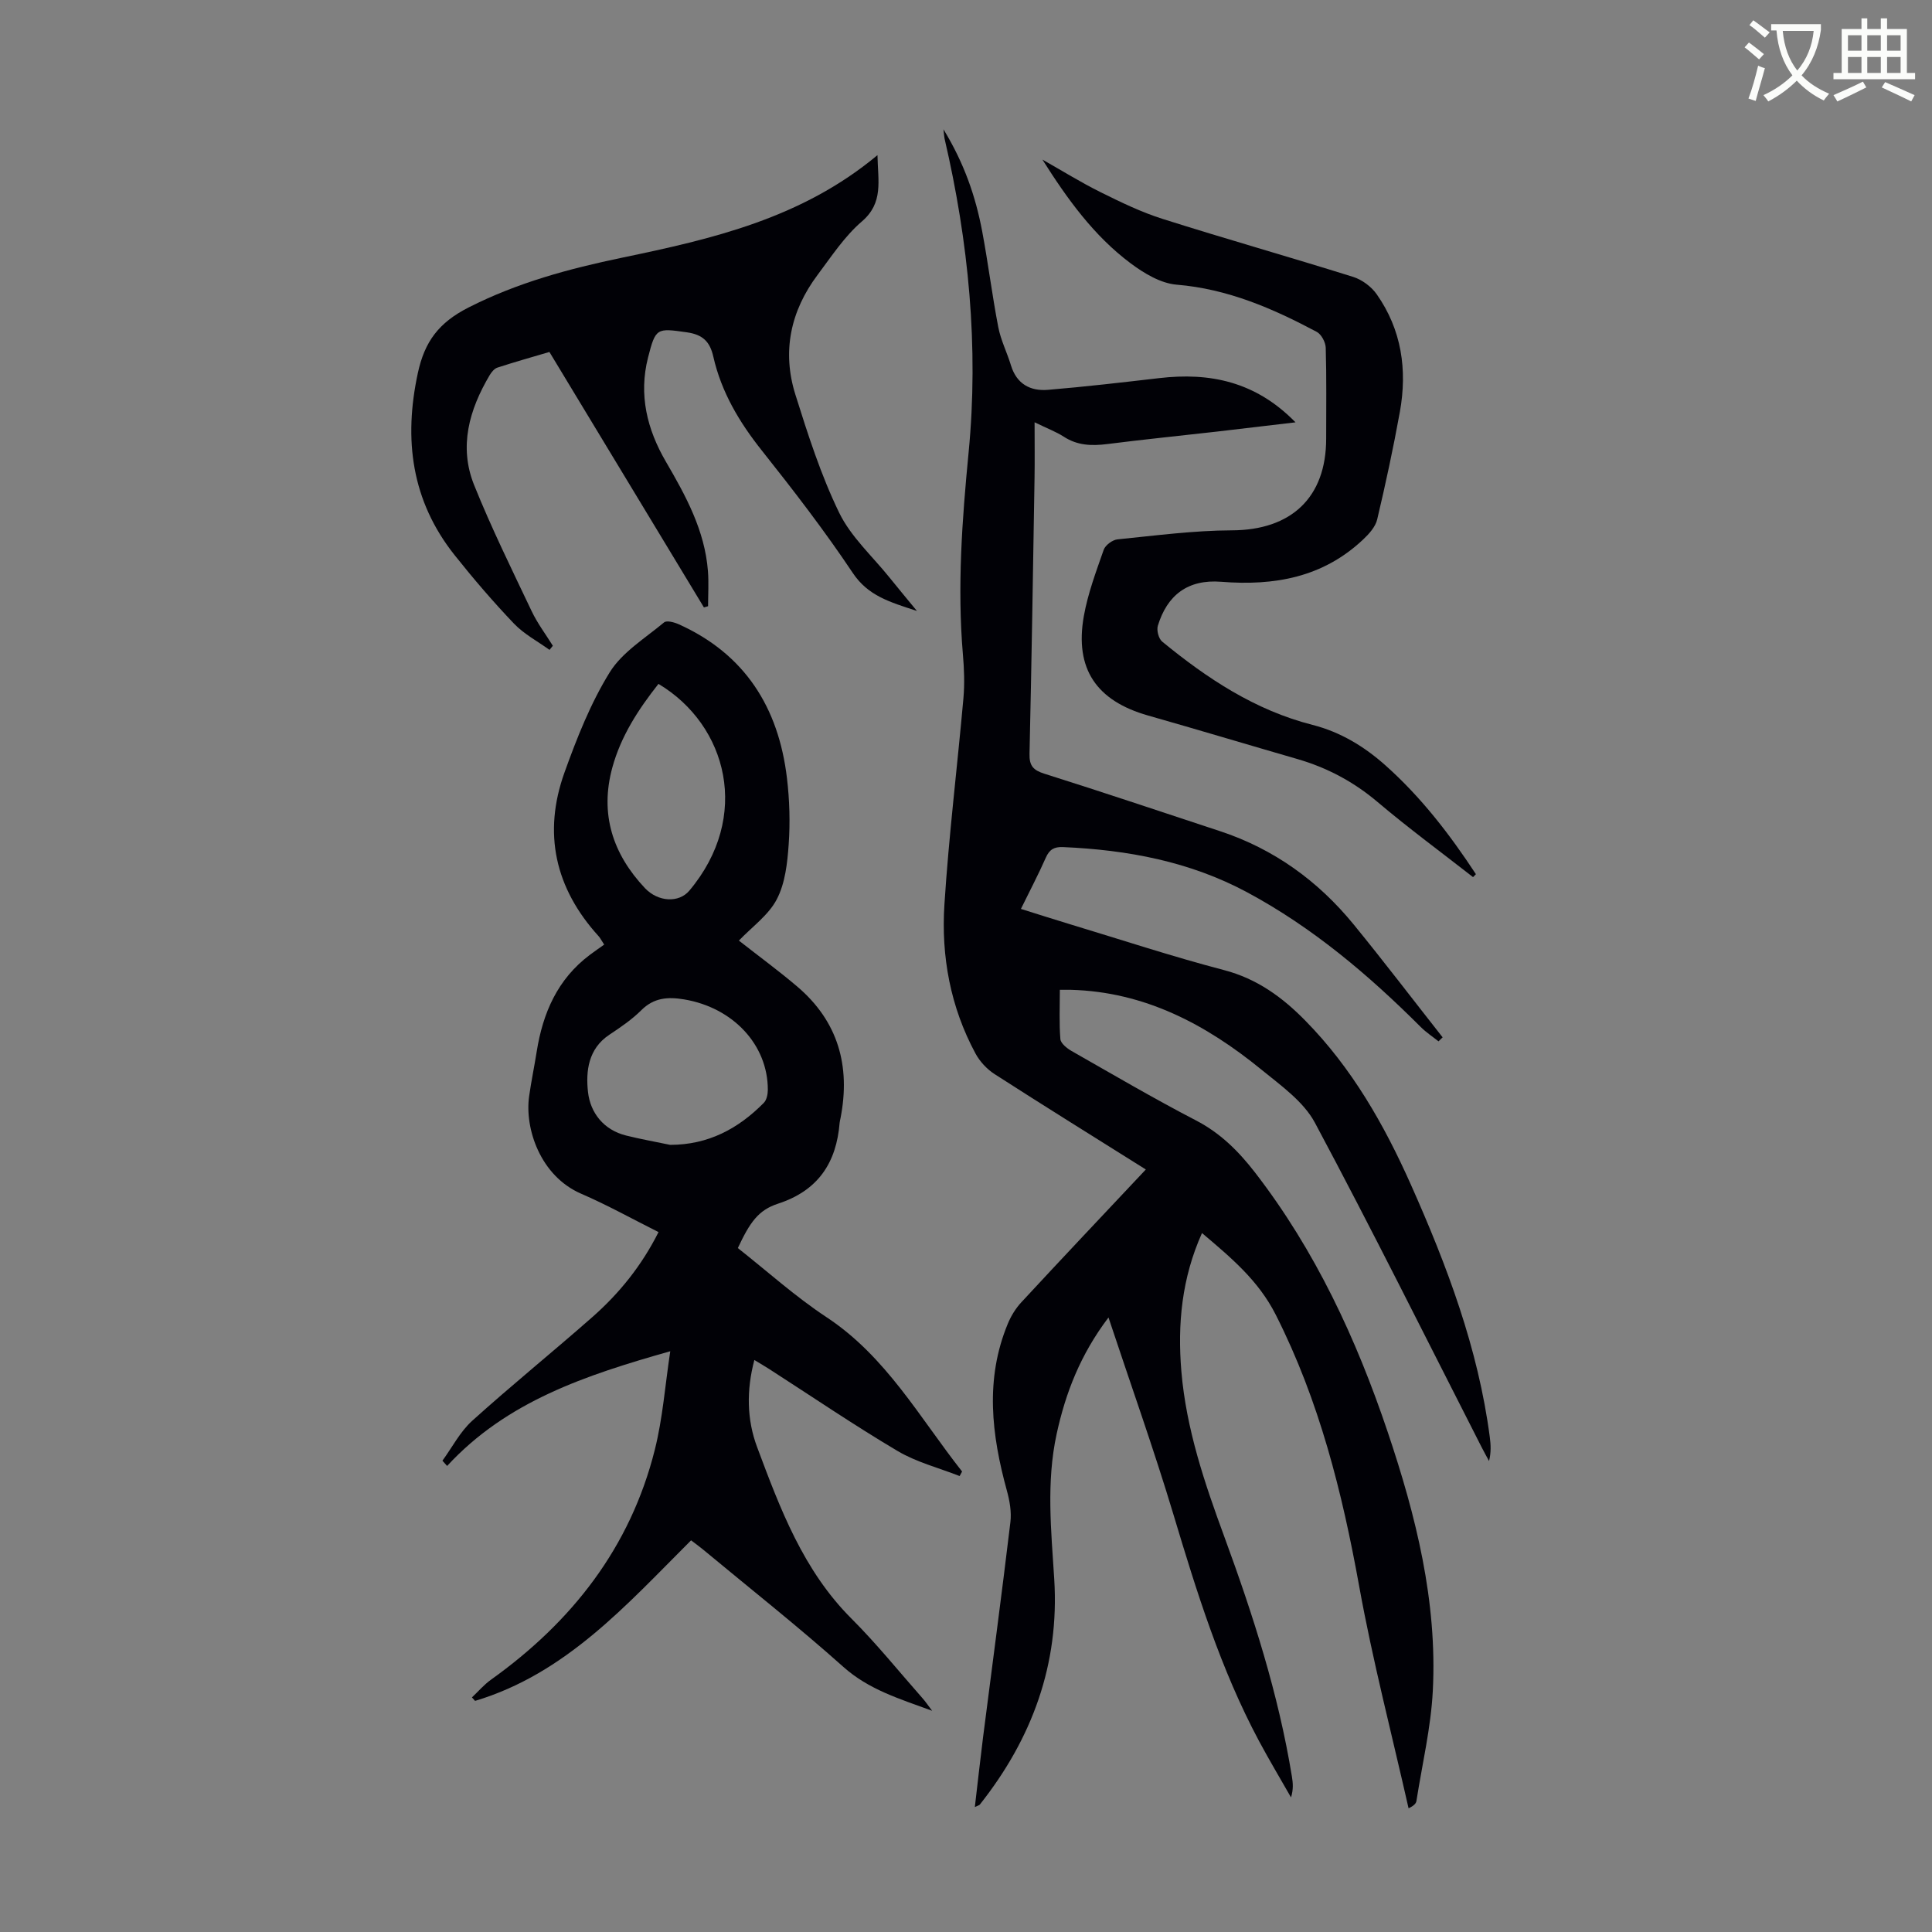 <svg enable-background="new 0 0 400 400" viewBox="0 0 400 400" xmlns="http://www.w3.org/2000/svg"><rect x="0" y="0" width="400" height="400" fill="#808080" stroke="none"/><path d="m362.1 8.8c1.1.8 2.1 1.6 3.1 2.4l-1 1.1c-1.3-1.1-2.3-2-3-2.5zm1.9 4.8c.5.2.9.4 1.4.5-.6 2.3-1.3 4.5-1.9 6.8l-1.5-.5c.8-2.1 1.4-4.3 2-6.8zm-1-9.4c1.3.9 2.4 1.8 3.4 2.5l-1 1.1c-1.4-1.2-2.4-2.1-3.2-2.6zm3.7 2.2v-1.4h10.3v1.2c-.5 3.6-1.8 6.8-4 9.4 1.5 1.6 3.4 2.8 5.7 3.8-.3.4-.7.8-1.1 1.4-2.3-1.1-4.1-2.5-5.6-4.1-1.6 1.6-3.6 3.1-5.9 4.3-.3-.5-.7-.9-1-1.3 2.4-1.1 4.4-2.5 6-4.1-1.9-2.5-3-5.6-3.3-9.3h-1.1zm8.8 0h-6.4c.3 3.3 1.3 6 3 8.2 2-2.3 3.1-5.1 3.4-8.2z" fill="#fbfcfa"/><path d="m385.3 3.8h1.3v2.2h2.8v-2.2h1.3v2.2h4.1v9.1h1.7v1.3h-16.9v-1.3h1.7v-9.1h4.1v-2.2zm.4 13.1.7 1.2c-1.8.9-3.8 1.9-6 2.9-.2-.4-.5-.8-.8-1.3 2.3-1 4.3-1.9 6.1-2.8zm-3.1-6.4h2.8v-3.2h-2.8zm0 4.6h2.8v-3.3h-2.8zm4-4.6h2.8v-3.2h-2.8zm0 4.6h2.8v-3.3h-2.8zm3.7 1.9c2.1.9 4.1 1.8 6.1 2.7l-.7 1.3c-2.2-1.1-4.2-2-6.1-2.9zm3.2-9.7h-2.8v3.2h2.8zm-2.8 7.8h2.8v-3.3h-2.8z" fill="#fbfcfa"/><g fill="#010106"><path d="m237.23 242.13c-10.7-6.72-21.06-13.15-31.3-19.74-1.59-1.02-3.07-2.61-3.97-4.28-5.18-9.61-7.12-20.08-6.43-30.81.91-14.28 2.67-28.51 3.94-42.77.26-2.98.15-6.03-.11-9.02-1.19-14-.17-27.89 1.18-41.84 2.12-21.89 0-43.57-4.98-64.98-.07-.31-.08-.64-.23-1.92 4.32 7.07 6.66 13.93 8.02 21.12 1.24 6.59 2.06 13.25 3.33 19.83.52 2.71 1.82 5.26 2.63 7.93 1.17 3.85 4.01 5.37 7.67 5.06 7.67-.64 15.33-1.53 22.98-2.42 10.51-1.23 19.99.68 28.26 9.15-5.86.69-11.08 1.32-16.31 1.92-7.56.86-15.13 1.62-22.68 2.58-3.2.4-6.17.31-8.99-1.53-1.56-1.01-3.35-1.67-6.04-2.98 0 4.35.05 7.97-.01 11.59-.31 19.02-.61 38.05-1.04 57.07-.06 2.48.79 3.38 3.11 4.11 12.15 3.83 24.22 7.89 36.32 11.88 11.16 3.68 20.31 10.3 27.69 19.33 6.27 7.68 12.28 15.57 18.41 23.36-.28.28-.57.55-.85.83-1.23-.98-2.57-1.86-3.68-2.97-10.81-10.8-22.4-20.62-35.94-27.89-11.88-6.38-24.77-8.78-38.11-9.36-1.83-.08-2.82.48-3.57 2.18-1.53 3.47-3.31 6.84-5.16 10.62 3.51 1.1 6.87 2.18 10.25 3.2 10.59 3.2 21.11 6.67 31.81 9.47 6.83 1.79 12.07 5.62 16.82 10.46 9.64 9.8 16.32 21.53 21.86 33.96 7.48 16.79 13.94 33.91 16.34 52.3.2 1.54.29 3.1-.16 4.92-.53-.98-1.07-1.94-1.57-2.93-11.43-22.4-22.62-44.93-34.48-67.11-2.35-4.39-7.04-7.7-11.07-10.99-11.49-9.38-24.18-16.12-39.47-16.53-.64-.02-1.28 0-2.27 0 0 3.55-.16 6.9.11 10.2.07.88 1.34 1.9 2.29 2.45 8.55 4.87 17.05 9.86 25.78 14.39 5.04 2.61 8.79 6.35 12.18 10.72 12.54 16.21 21.02 34.5 27.52 53.79 5.85 17.37 10.28 35.06 9.34 53.55-.39 7.64-2.2 15.22-3.39 22.82-.08.51-.45.97-1.63 1.54-3.46-15.32-7.44-30.55-10.23-46-3.52-19.47-8.26-38.38-17.26-56.17-3.61-7.14-9.25-11.82-15.28-16.93-4.19 9.34-5.09 18.85-4.27 28.64 1.01 11.94 4.81 23.14 8.91 34.28 5.94 16.18 11.2 32.56 13.98 49.63.21 1.31.33 2.64-.19 4.29-2.22-3.89-4.52-7.74-6.63-11.68-7.95-14.88-12.9-30.87-17.73-46.95-4.04-13.44-8.77-26.68-13.43-40.73-5.83 7.7-8.88 15.61-10.73 24.1-2.18 10.01-1.13 20.05-.5 30.1 1.09 17.59-4.58 32.98-15.41 46.65-.11.14-.35.18-1.03.51.59-4.99 1.1-9.68 1.69-14.36 1.9-14.87 3.89-29.73 5.67-44.61.26-2.13-.15-4.45-.73-6.55-3.17-11.55-4.56-23.06.19-34.53.66-1.61 1.63-3.19 2.81-4.46 8.42-9.1 16.96-18.12 25.77-27.49z"/><path d="m152.98 194.74c4.18 3.28 8.24 6.25 12.06 9.5 8.49 7.21 11.08 16.46 8.99 27.21-.06.33-.16.66-.19.99-.67 8.32-4.47 14.07-12.76 16.77-4.06 1.32-5.81 3.83-8.32 9.19 6.05 4.76 11.87 10.03 18.35 14.3 12.37 8.16 19.29 20.82 28.08 31.96-.17.31-.34.63-.51.94-4.3-1.69-8.92-2.86-12.85-5.19-9.04-5.36-17.74-11.28-26.58-16.97-.92-.59-1.86-1.13-3.07-1.87-1.66 6.29-1.56 12.34.57 18.03 4.77 12.76 9.54 25.53 19.54 35.52 5.22 5.21 9.86 10.99 14.75 16.53.56.63 1.03 1.33 1.95 2.55-6.88-2.52-13.12-4.4-18.36-9.07-9.43-8.42-19.37-16.26-29.1-24.34-.76-.63-1.56-1.2-2.45-1.88-13.36 13.34-25.89 27.59-44.72 33.24-.22-.24-.43-.48-.65-.72 1.31-1.23 2.5-2.64 3.95-3.67 16.77-11.99 28.84-27.38 33.91-47.6 1.64-6.52 2.13-13.33 3.2-20.4-17.6 4.98-33.88 10.39-46.2 23.75-.32-.36-.65-.73-.97-1.09 2.03-2.78 3.66-6 6.16-8.26 8.14-7.35 16.68-14.25 24.91-21.5 5.56-4.9 10.18-10.62 13.67-17.57-5.45-2.73-10.61-5.61-16.01-7.94-8.48-3.67-11.73-13.51-10.78-20.19.44-3.1 1.08-6.16 1.57-9.25 1.27-7.99 4.31-14.99 10.98-20 .98-.74 2-1.44 2.99-2.14-.68-1.04-.87-1.44-1.16-1.75-9.02-9.92-11.57-21.33-7.05-33.91 2.56-7.12 5.39-14.3 9.34-20.69 2.59-4.19 7.34-7.08 11.27-10.36.54-.45 2.1-.03 3.02.38 13.74 6.18 20.68 17.27 22.42 31.85.54 4.53.68 9.16.36 13.71-.27 3.86-.72 8.05-2.46 11.38-1.7 3.28-5.12 5.7-7.85 8.56zm-14.24 42.29c7.87 0 14.1-3.33 19.4-8.7.59-.6.83-1.78.83-2.69.02-9.32-7.2-17.02-17.3-18.72-3.35-.56-6.26-.39-8.88 2.22-1.96 1.95-4.31 3.55-6.63 5.09-4.39 2.91-4.9 7.58-4.42 11.87.48 4.27 3.22 7.84 7.89 9 3 .75 6.07 1.29 9.11 1.93zm-2.41-95.44c-4.22 5.34-7.78 10.85-9.55 17.31-2.63 9.61.06 17.87 6.74 24.97 2.73 2.89 7.03 3.11 9.2.53 12.84-15.28 7.9-34.26-6.39-42.81z"/><path d="m113.77 134.55c-2.48-1.79-5.28-3.26-7.36-5.44-4.31-4.52-8.4-9.29-12.29-14.18-8.93-11.24-10.59-23.93-7.6-37.74 1.4-6.45 4.3-10.39 10.49-13.53 10.15-5.16 20.83-8.03 31.74-10.3 18.7-3.89 37.19-8.12 52.92-21.24.1 5.41 1.28 9.86-3.23 13.73-3.59 3.08-6.3 7.24-9.18 11.08-5.59 7.46-7.38 15.85-4.59 24.75 2.6 8.29 5.28 16.66 9.06 24.45 2.42 5 6.88 9.02 10.45 13.46 1.65 2.06 3.35 4.09 5.66 6.9-5.69-1.86-10.13-3.14-13.29-7.88-5.83-8.73-12.27-17.09-18.81-25.32-4.67-5.87-8.39-12.11-10.05-19.43-.71-3.14-2.19-4.59-5.5-5.06-6.2-.88-6.45-.95-8.02 5.22-1.97 7.73-.2 14.88 3.7 21.57 4.13 7.09 8.05 14.24 8.7 22.64.19 2.41.03 4.85.03 7.28-.29.08-.58.17-.86.25-10.59-17.51-21.18-35.03-31.99-52.89-3.59 1.06-7.21 2.08-10.77 3.24-.64.21-1.23.94-1.61 1.58-4.22 7.13-6.41 14.77-3.21 22.73 3.57 8.88 7.82 17.5 11.93 26.15 1.19 2.5 2.9 4.76 4.37 7.13-.24.3-.46.57-.69.85z"/><path d="m304.98 181.6c-6.6-5.16-13.35-10.12-19.74-15.53-4.97-4.21-10.47-7.14-16.67-8.93-10.3-2.98-20.57-6.07-30.88-9-10.68-3.04-15.22-9.65-13.3-20.55.83-4.69 2.54-9.24 4.12-13.76.34-.96 1.81-2.06 2.86-2.16 7.88-.79 15.78-1.84 23.68-1.87 12.25-.04 19.52-6.75 19.52-18.99 0-6.27.09-12.54-.09-18.8-.03-1.14-.9-2.79-1.86-3.3-9.11-4.85-18.44-8.9-29-9.77-3.3-.27-6.76-2.35-9.53-4.42-7.61-5.68-13.13-13.34-18.27-21.48 4.01 2.27 7.94 4.71 12.06 6.76 4.17 2.07 8.42 4.13 12.85 5.53 13.1 4.15 26.32 7.89 39.43 12 1.84.58 3.76 2.01 4.87 3.59 5.17 7.35 6.36 15.66 4.8 24.34-1.35 7.47-2.95 14.9-4.7 22.29-.36 1.53-1.69 3-2.9 4.14-8.31 7.84-18.33 9.64-29.4 8.76-6.95-.55-11.19 2.81-13.11 9.1-.29.95.16 2.68.9 3.29 9.31 7.64 19.23 14.21 31.12 17.24 5.74 1.46 10.68 4.44 15.1 8.38 7.39 6.58 13.34 14.32 18.73 22.53-.19.2-.39.41-.59.61z"/></g></svg>